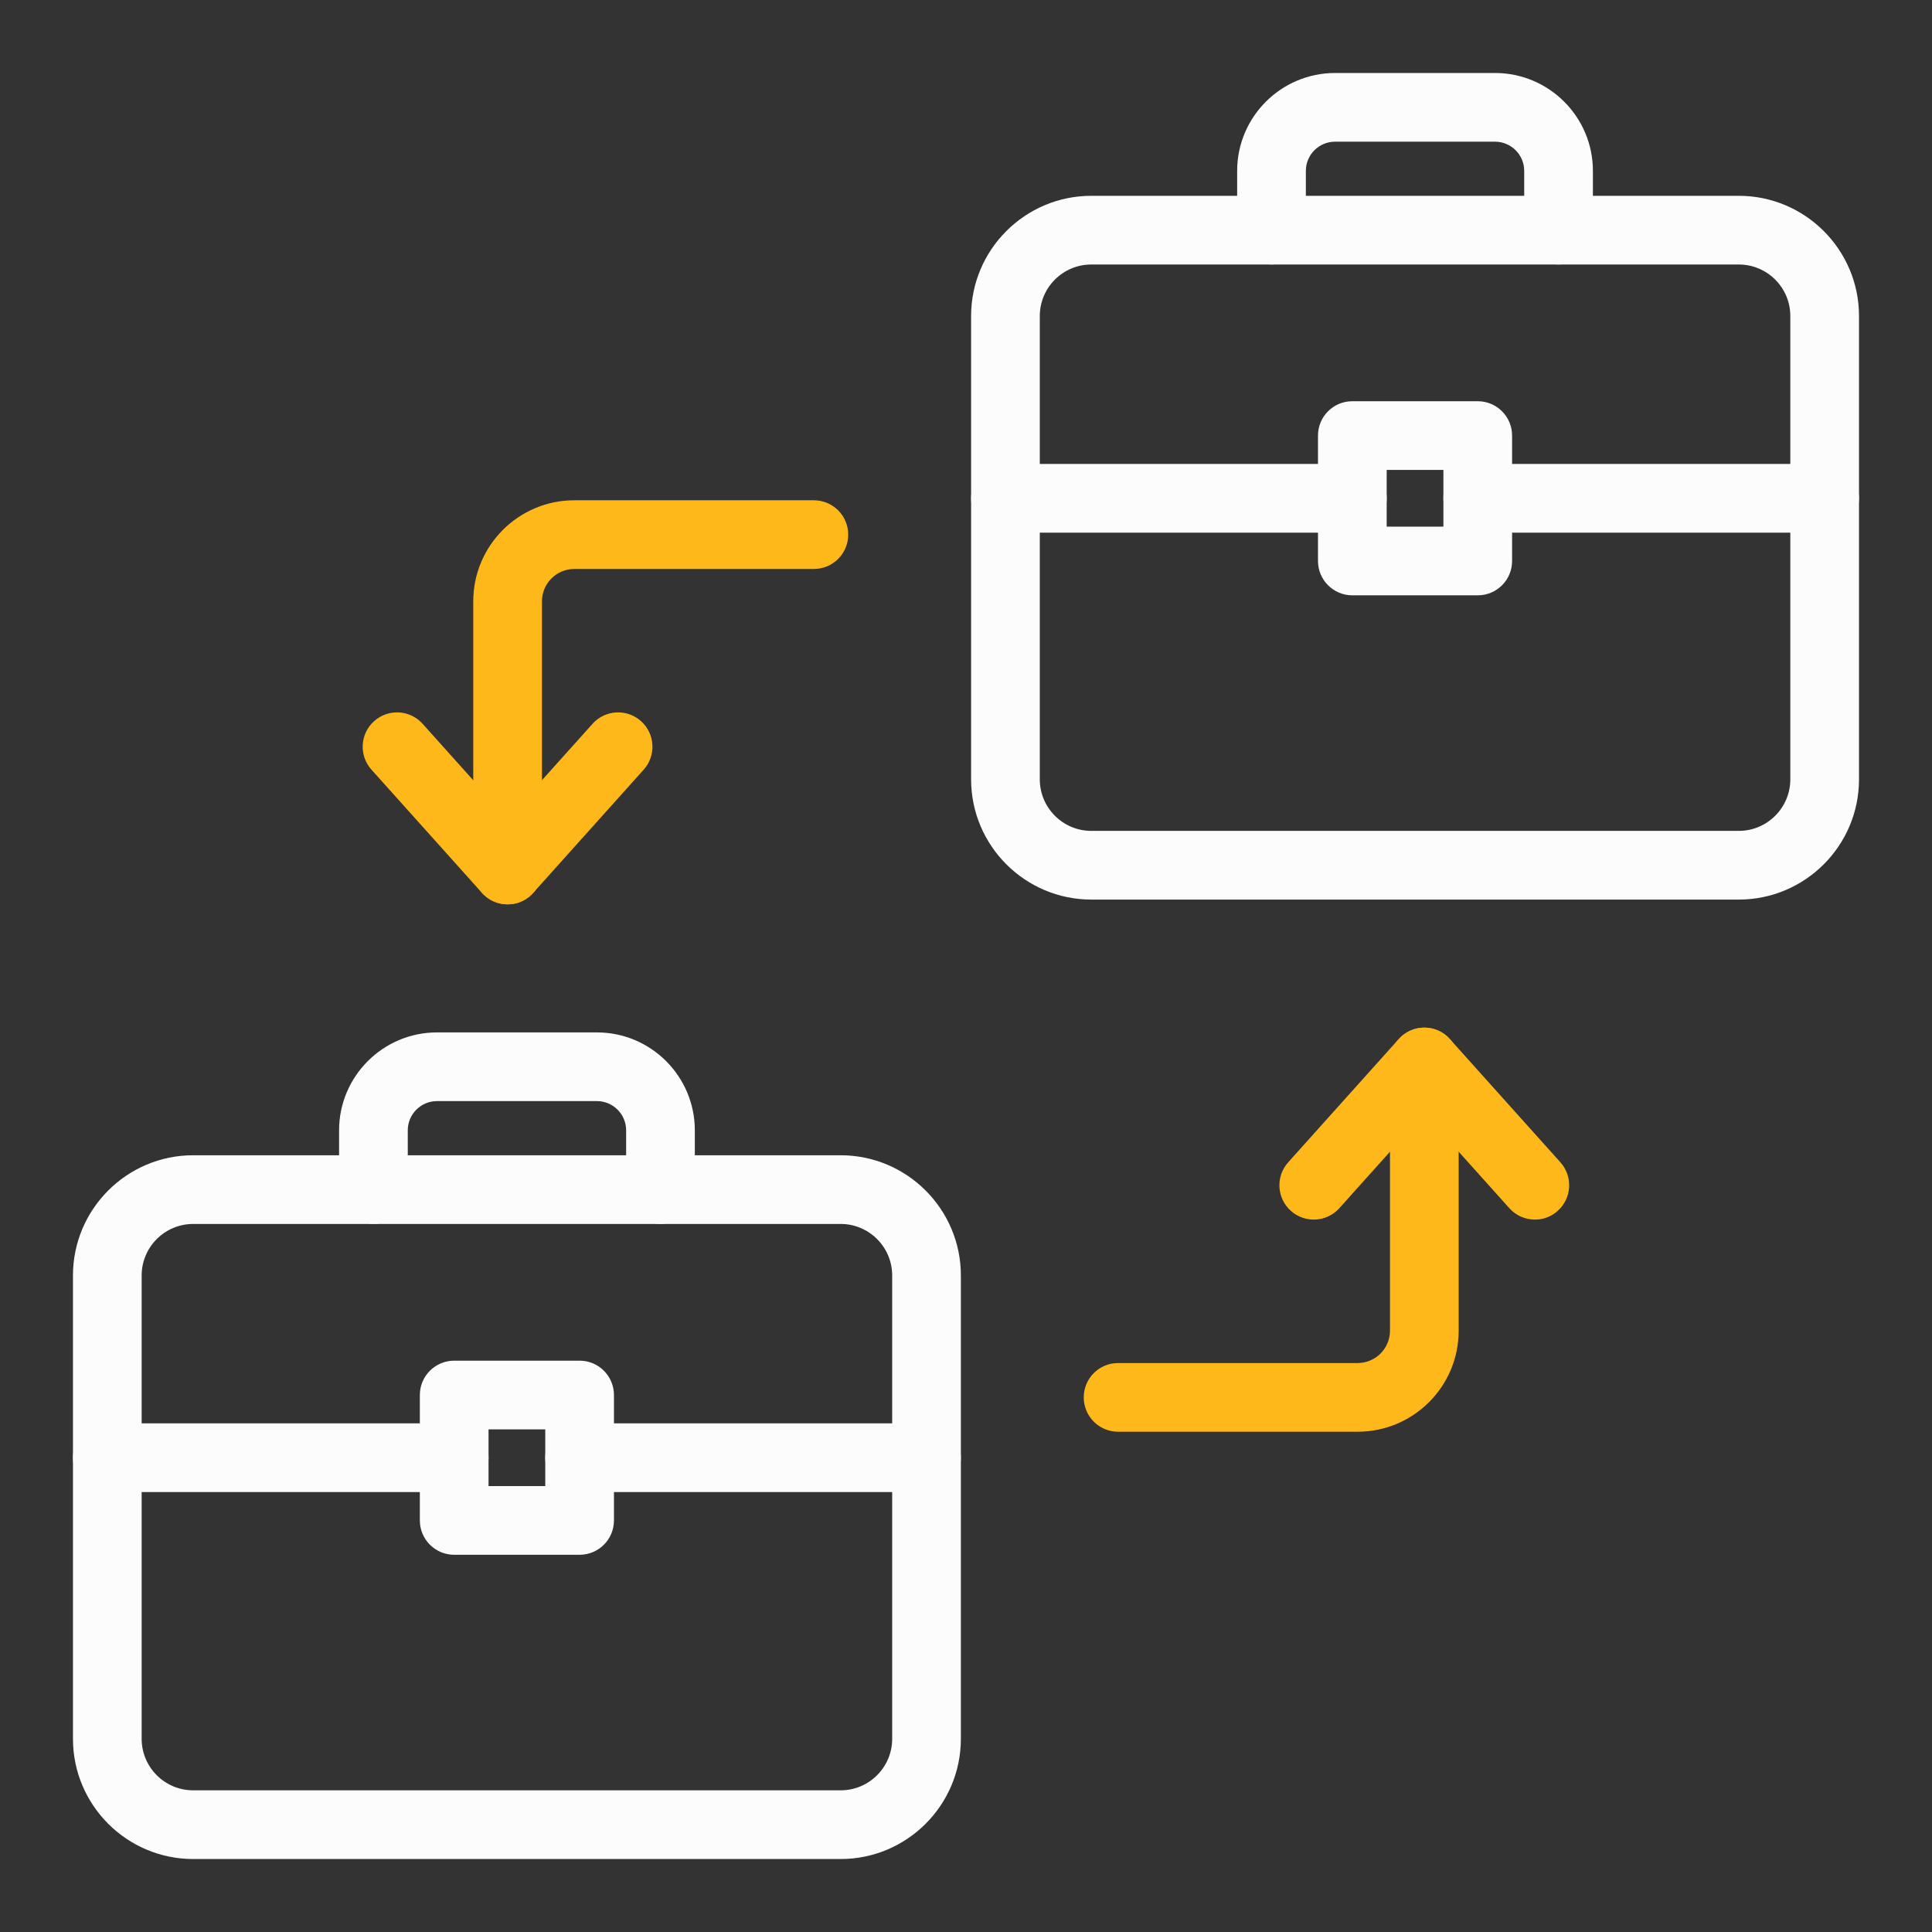 <?xml version="1.0" encoding="UTF-8"?>
<svg xmlns="http://www.w3.org/2000/svg" width="128" height="128" viewBox="0 0 128 128" fill="none">
  <rect x="0" y="0" width="128" height="128" fill="#333333" stroke="none"/>
  <path class="zoom" d="M115.199 59.599H72.302C67.91 59.599 64.338 56.026 64.338 51.634V20.937C64.338 16.545 67.91 12.973 72.302 12.973H115.199C119.591 12.973 123.164 16.545 123.164 20.937V51.634C123.164 56.026 119.591 59.599 115.199 59.599ZM72.302 17.524C70.419 17.524 68.889 19.054 68.889 20.937V51.634C68.889 53.517 70.419 55.048 72.302 55.048H115.199C117.082 55.048 118.613 53.517 118.613 51.634V20.937C118.613 19.054 117.082 17.524 115.199 17.524H72.302Z" fill="#FCFCFC"></path>
  <path class="zoom" d="M120.888 35.289H97.904C96.647 35.289 95.629 34.271 95.629 33.014C95.629 31.757 96.647 30.738 97.904 30.738H120.888C122.145 30.738 123.163 31.757 123.163 33.014C123.163 34.271 122.145 35.289 120.888 35.289Z" fill="#FCFCFC"></path>
  <path class="zoom" d="M89.597 35.289H66.613C65.356 35.289 64.338 34.271 64.338 33.014C64.338 31.757 65.356 30.738 66.613 30.738H89.597C90.854 30.738 91.872 31.757 91.872 33.014C91.872 34.271 90.851 35.289 89.597 35.289Z" fill="#FCFCFC"></path>
  <path class="zoom" d="M97.904 39.442H89.596C88.339 39.442 87.32 38.423 87.32 37.166V28.858C87.32 27.6 88.339 26.582 89.596 26.582H97.904C99.162 26.582 100.18 27.6 100.18 28.858V37.166C100.18 38.423 99.162 39.442 97.904 39.442ZM91.871 34.891H95.629V31.133H91.871V34.891Z" fill="#FCFCFC"></path>
  <path class="zoom" d="M103.258 17.522C102.001 17.522 100.983 16.504 100.983 15.247V11.321C100.983 10.255 100.115 9.387 99.049 9.387H88.45C87.383 9.387 86.516 10.255 86.516 11.321V15.247C86.516 16.504 85.498 17.522 84.24 17.522C82.983 17.522 81.965 16.504 81.965 15.247V11.321C81.965 7.746 84.875 4.836 88.45 4.836H99.049C102.624 4.836 105.534 7.746 105.534 11.321V15.247C105.534 16.504 104.516 17.522 103.258 17.522Z" fill="#FCFCFC"></path>
  <path class="zoomout" d="M55.696 123.165H12.798C8.407 123.165 4.834 119.593 4.834 115.201V84.504C4.834 80.112 8.407 76.539 12.798 76.539H55.696C60.087 76.539 63.66 80.112 63.66 84.504V115.201C63.66 119.593 60.087 123.165 55.696 123.165ZM12.798 81.09C10.915 81.09 9.385 82.621 9.385 84.504V115.201C9.385 117.084 10.915 118.614 12.798 118.614H55.696C57.578 118.614 59.109 117.084 59.109 115.201V84.504C59.109 82.621 57.578 81.09 55.696 81.09H12.798Z" fill="#FCFCFC"></path>
  <path class="zoomout" d="M61.384 98.852H38.401C37.143 98.852 36.125 97.834 36.125 96.576C36.125 95.319 37.143 94.301 38.401 94.301H61.384C62.641 94.301 63.659 95.319 63.659 96.576C63.659 97.834 62.641 98.852 61.384 98.852Z" fill="#FCFCFC"></path>
  <path class="zoomout" d="M30.093 98.852H7.11C5.852 98.852 4.834 97.834 4.834 96.576C4.834 95.319 5.852 94.301 7.11 94.301H30.093C31.35 94.301 32.368 95.319 32.368 96.576C32.368 97.834 31.35 98.852 30.093 98.852Z" fill="#FCFCFC"></path>
  <path class="zoomout" d="M38.401 103.008H30.092C28.835 103.008 27.816 101.99 27.816 100.733V92.424C27.816 91.167 28.835 90.148 30.092 90.148H38.401C39.658 90.148 40.676 91.167 40.676 92.424V100.733C40.676 101.987 39.658 103.008 38.401 103.008ZM32.367 98.457H36.125V94.7H32.367V98.457Z" fill="#FCFCFC"></path>
  <path class="zoomout" d="M43.758 81.087C42.501 81.087 41.483 80.068 41.483 78.811V74.886C41.483 73.819 40.615 72.951 39.549 72.951H28.95C27.884 72.951 27.016 73.819 27.016 74.886V78.811C27.016 80.068 25.998 81.087 24.74 81.087C23.483 81.087 22.465 80.068 22.465 78.811V74.886C22.465 71.31 25.375 68.4 28.95 68.4H39.549C43.124 68.4 46.034 71.31 46.034 74.886V78.811C46.034 80.068 45.016 81.087 43.758 81.087Z" fill="#FCFCFC"></path>
  <path d="M33.631 59.916C32.374 59.916 31.355 58.898 31.355 57.641V39.837C31.355 36.148 34.356 33.145 38.048 33.145H53.92C55.178 33.145 56.196 34.163 56.196 35.42C56.196 36.677 55.178 37.696 53.92 37.696H38.048C36.868 37.696 35.907 38.657 35.907 39.837V57.641C35.907 58.895 34.885 59.916 33.631 59.916Z" fill="#FFB81A"></path>
  <path d="M33.631 59.916C32.986 59.916 32.368 59.641 31.936 59.16L24.611 50.993C23.772 50.058 23.849 48.618 24.785 47.779C25.721 46.94 27.16 47.017 27.999 47.953L33.628 54.23L39.258 47.953C40.097 47.017 41.536 46.94 42.472 47.779C43.407 48.618 43.484 50.058 42.645 50.993L35.321 59.16C34.894 59.641 34.277 59.916 33.631 59.916Z" fill="#FFB81A"></path>
  <path d="M89.948 94.856H74.076C72.819 94.856 71.801 93.838 71.801 92.58C71.801 91.323 72.819 90.305 74.076 90.305H89.948C91.129 90.305 92.09 89.343 92.09 88.163V70.359C92.09 69.102 93.109 68.084 94.366 68.084C95.623 68.084 96.641 69.102 96.641 70.359V88.163C96.641 91.855 93.64 94.856 89.948 94.856Z" fill="#FFB81A"></path>
  <path d="M101.693 80.802C101.07 80.802 100.447 80.546 99.998 80.046L94.366 73.768L88.734 80.046C87.894 80.982 86.455 81.058 85.519 80.219C84.584 79.38 84.507 77.941 85.346 77.005L92.67 68.839C93.103 68.358 93.717 68.082 94.363 68.082C95.008 68.082 95.626 68.358 96.055 68.839L103.38 77.005C104.219 77.941 104.142 79.38 103.206 80.219C102.777 80.612 102.233 80.802 101.693 80.802Z" fill="#FFB81A"></path>
  <style>
.zoom {
    animation: zoom 3s infinite;
    animation-delay: 1.5s;
    transform-box: fill-box;
}
@keyframes zoom {
	0% {
	    transform: translateY(0px);
	}
	50% {
	    transform: translateY(5px);
	}
	100% {
	    transform: translateY(0px);
	}
}

.zoomout {
    animation: zoomout 3s infinite;
    animation-delay: 1.5s;
    transform-box: fill-box;
}
@keyframes zoomout {
	100% {
	    transform: translateY(5px);
	}
	50% {
	    transform: translateY(0px);
	}
	0% {
	    transform: translateY(5px);
	}
}
</style>
</svg>
